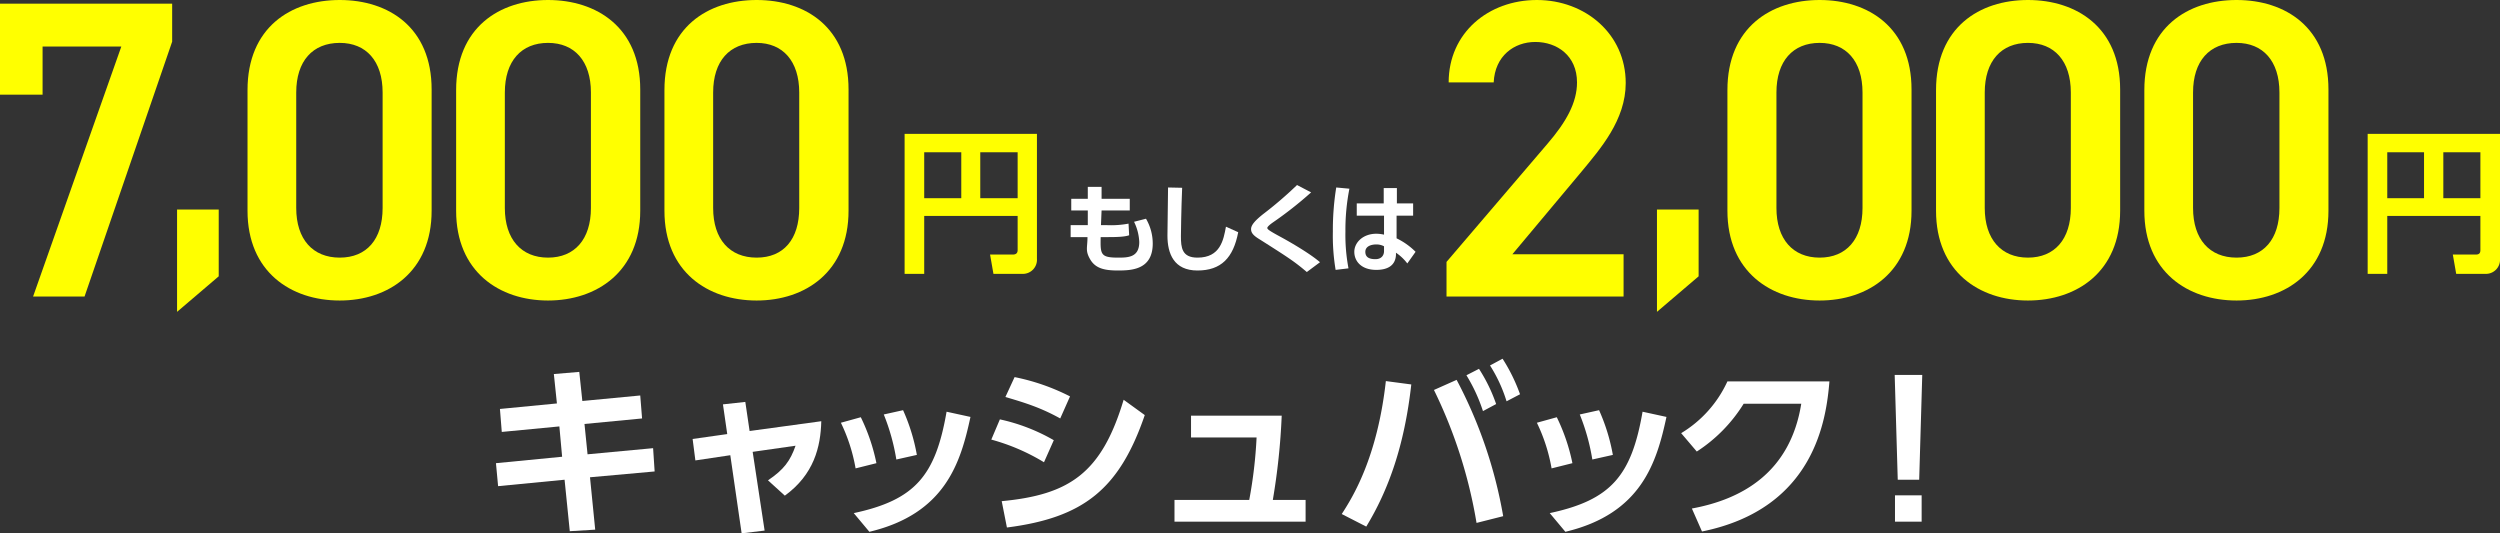 <svg xmlns="http://www.w3.org/2000/svg" viewBox="0 0 816.1 174.1"><rect x="0" y="0" width="816.1" height="174.1" fill="#333333" stroke="none"/><path d="M209,129.1l.6,7.5-18.8,1.8,1,9.9,21.4-2,.5,7.6-21.1,1.9,1.7,17.1-8.3.5-1.7-16.8-21.7,2.1-.7-7.5,21.6-2.1-.9-9.9L163.8,141l-.6-7.5,18.6-1.8-1-9.6,8.3-.7,1,9.5Z" fill="#fff"/><path d="M249.6,173.2l-7.5.9-3.7-25.5L227,150.3l-.9-7,11.3-1.6L236,132l7.3-.8,1.4,9.5,23.4-3.2c-.2,8.4-2.4,17.4-11.9,24.3l-5.5-5c5.2-3.5,7.3-6.4,9-11.3l-14,2Z" fill="#fff"/><path d="M279.3,152.9a56.4,56.4,0,0,0-4.8-14.9l6.5-1.8a62.4,62.4,0,0,1,5.1,15Zm-.6,14.6c20.1-4.3,26.7-12.3,30.3-33.1l7.8,1.7c-3.2,14.9-8.2,31.6-33,37.5ZM292.6,150a68.2,68.2,0,0,0-4.1-14.7l6.3-1.4a62,62,0,0,1,4.5,14.6Z" fill="#fff"/><path d="M340.8,150.9a66.8,66.8,0,0,0-17.2-7.4l2.8-6.6a60.9,60.9,0,0,1,17.6,6.8ZM327,163.6c22.1-2.1,32.6-9.1,39.8-33.1l6.9,5c-8.3,24.2-20,33.5-45,36.7Zm19.1-27c-6.3-3.5-11.4-5.1-17.9-7l3-6.5a69.8,69.8,0,0,1,18.1,6.3Z" fill="#fff"/><path d="M426.2,163.2v7.1H383.4v-7.1h24.4a148.5,148.5,0,0,0,2.4-20.4H388.8v-7.1h29.6a217.6,217.6,0,0,1-2.9,27.5Z" fill="#fff"/><path d="M460.7,125.5c-2.2,19.8-7.4,34.4-14.7,46.4l-8-4.1c3.5-5.4,11.6-18.3,14.4-43.4ZM482,170.7a157.1,157.1,0,0,0-13.9-43.4l7.4-3.3a149.3,149.3,0,0,1,15.2,44.5Zm.8-50.3a52.8,52.8,0,0,1,5.6,11.5l-4.3,2.3a54.5,54.5,0,0,0-5.4-11.7Zm7.7-3.3a57,57,0,0,1,5.7,11.6l-4.4,2.3a48,48,0,0,0-5.4-11.7Z" fill="#fff"/><path d="M506.5,152.9a56.4,56.4,0,0,0-4.8-14.9l6.5-1.8a62.4,62.4,0,0,1,5.1,15Zm-.6,14.6c20.1-4.3,26.7-12.3,30.3-33.1l7.8,1.7c-3.2,14.9-8.2,31.6-33,37.5ZM519.8,150a68.2,68.2,0,0,0-4.1-14.7l6.3-1.4a62,62,0,0,1,4.5,14.6Z" fill="#fff"/><path d="M552.3,166c16.3-3,32.1-11.7,35.7-34.2H569.2a49.8,49.8,0,0,1-15.3,15.6l-5.1-6a38.4,38.4,0,0,0,15.1-16.9h33.3c-1,12-4.6,41.5-41.6,49Z" fill="#fff"/><path d="M627.5,122.4l-1,34.2h-7l-1-34.2Zm-8.9,39.3h8.7v8.6h-8.7Z" fill="#fff"/><path d="M332.2,70.5H301.7V89.4h-6.4V43.7h43.2V84.5a4.6,4.6,0,0,1-4.8,4.9h-9.4l-1.1-6.3h7.4c1.3,0,1.6-.7,1.6-1.5Zm-30.5-5.8h12.1v-15H301.7Zm18.3,0h12.2v-15H320Z" fill="#ff0"/><path d="M0,30.9V1.2H56.2V13.6L27.6,96.8H10.8L39.6,15.2H13.9V30.9Z" fill="#ff0"/><path d="M71.4,90.2,57.8,101.8V68.4H71.4Z" fill="#ff0"/><path d="M110.9,98.1c-16,0-30.1-9.4-30.1-29.3V29.4C80.8,9,94.9,0,110.9,0s30,9,30,29.2V68.8C140.9,88.7,126.8,98.1,110.9,98.1Zm0-84.1c-8.8,0-14.2,5.9-14.2,16.2V67.9c0,10.2,5.4,16.2,14.2,16.2s14-6,14-16.2V30.2C124.9,19.9,119.5,14,110.9,14Z" fill="#ff0"/><path d="M178.9,98.1c-15.9,0-30-9.4-30-29.3V29.4C148.9,9,163,0,178.9,0S209,9,209,29.2V68.8C209,88.7,194.8,98.1,178.9,98.1Zm0-84.1c-8.7,0-14.1,5.9-14.1,16.2V67.9c0,10.2,5.4,16.2,14.1,16.2s14-6,14-16.2V30.2C192.9,19.9,187.5,14,178.9,14Z" fill="#ff0"/><path d="M247,98.1c-16,0-30.1-9.4-30.1-29.3V29.4C216.9,9,231,0,247,0s30,9,30,29.2V68.8C277,88.7,262.9,98.1,247,98.1ZM247,14c-8.8,0-14.2,5.9-14.2,16.2V67.9c0,10.2,5.4,16.2,14.2,16.2s13.9-6,13.9-16.2V30.2C260.9,19.9,255.5,14,247,14Z" fill="#ff0"/><path d="M809.7,70.5H779.3V89.4h-6.4V43.7h43.2V84.5a4.6,4.6,0,0,1-4.8,4.9h-9.5l-1.1-6.3h7.5c1.3,0,1.5-.7,1.5-1.5Zm-30.4-5.8h12v-15h-12Zm18.3,0h12.1v-15H797.6Z" fill="#ff0"/><path d="M530,96.8H472.2V85.5L505.1,47c6.2-7.2,9.7-13.5,9.7-20.1,0-8.8-6.6-13.2-13.6-13.2S488,18.3,487.6,26.9H472.9c0-16.2,13-26.9,28.8-26.9s29,11.1,29,27.1c0,12.1-8.3,21.5-14.4,28.9L493.7,83H530Z" fill="#ff0"/><path d="M554.5,90.2l-13.6,11.6V68.4h13.6Z" fill="#ff0"/><path d="M594,98.1c-15.9,0-30.1-9.4-30.1-29.3V29.4C563.9,9,578.1,0,594,0s30,9,30,29.2V68.8C624,88.7,609.9,98.1,594,98.1ZM594,14c-8.7,0-14.1,5.9-14.1,16.2V67.9c0,10.2,5.4,16.2,14.1,16.2s14-6,14-16.2V30.2C608,19.9,602.6,14,594,14Z" fill="#ff0"/><path d="M662,98.1c-15.9,0-30-9.4-30-29.3V29.4C632,9,646.1,0,662,0s30.1,9,30.1,29.2V68.8C692.1,88.7,678,98.1,662,98.1ZM662,14c-8.7,0-14.1,5.9-14.1,16.2V67.9c0,10.2,5.4,16.2,14.1,16.2s14-6,14-16.2V30.2C676,19.9,670.6,14,662,14Z" fill="#ff0"/><path d="M730.1,98.1c-16,0-30.1-9.4-30.1-29.3V29.4C700,9,714.1,0,730.1,0s30,9,30,29.2V68.8C760.1,88.7,746,98.1,730.1,98.1Zm0-84.1c-8.8,0-14.2,5.9-14.2,16.2V67.9c0,10.2,5.4,16.2,14.2,16.2s14-6,14-16.2V30.2C744.1,19.9,738.7,14,730.1,14Z" fill="#ff0"/><path d="M368.8,64.9v3.8h-9.2l-.2,4.8h2a30.8,30.8,0,0,0,7-.5l.2,3.8c-1.5.5-3.6.6-7.2.6h-2.1c-.1,5.6-.1,6.7,5.7,6.7,3.3,0,6.9-.1,6.9-5.1a16.5,16.5,0,0,0-1.7-6.6l3.9-1a16.1,16.1,0,0,1,2.2,8.1c0,8.6-7,8.8-11.4,8.8s-7.3-.7-9-3.6-.9-3.8-.9-7.3h-5.5V73.5h5.6V68.7h-5.4V64.9h5.4V61h4.5v3.9Z" fill="#fff"/><path d="M385.9,61.3c-.3,7.1-.4,15.1-.4,15.8,0,3.7.3,7,5.4,7,7.5,0,8.5-5.8,9.3-10.1l4,1.8c-1.6,8.4-5.6,12.5-13.3,12.5s-9.8-5.5-9.8-11.4c0-2.4.2-13.4.2-15.7Z" fill="#fff"/><path d="M426.6,88.8c-4-3.4-6-4.7-15.3-10.6-2-1.2-2.9-2.1-2.9-3.4s1.2-2.7,3.8-4.8a125.9,125.9,0,0,0,11.2-9.6l4.6,2.4a123.5,123.5,0,0,1-12.6,9.9c-.7.5-1.7,1.3-1.7,1.7s.4.8,4.1,2.8,10,5.7,13.1,8.4Z" fill="#fff"/><path d="M440.5,61.6a69.5,69.5,0,0,0-1.3,14,58.6,58.6,0,0,0,1,12l-4.2.5a67.5,67.5,0,0,1-.9-12.5,87.3,87.3,0,0,1,1.1-14.4Zm20.8,4.8v4h-5.4v7.4a22.6,22.6,0,0,1,6.2,4.4L459.4,86a15.4,15.4,0,0,0-3.7-3.5v.7c-.2,4-3.5,4.9-6.4,4.9-5,0-7.2-2.9-7.2-5.9s2.8-5.9,7.2-5.9a12,12,0,0,1,2.5.3V70.4h-8.9v-4h8.8v-5h4.3v5Zm-9.5,14a5.2,5.2,0,0,0-2.6-.6c-1.6,0-3.5.6-3.5,2.4s1.3,2.4,3.3,2.4,2.8-1.3,2.8-2.6Z" fill="#fff"/></svg>
